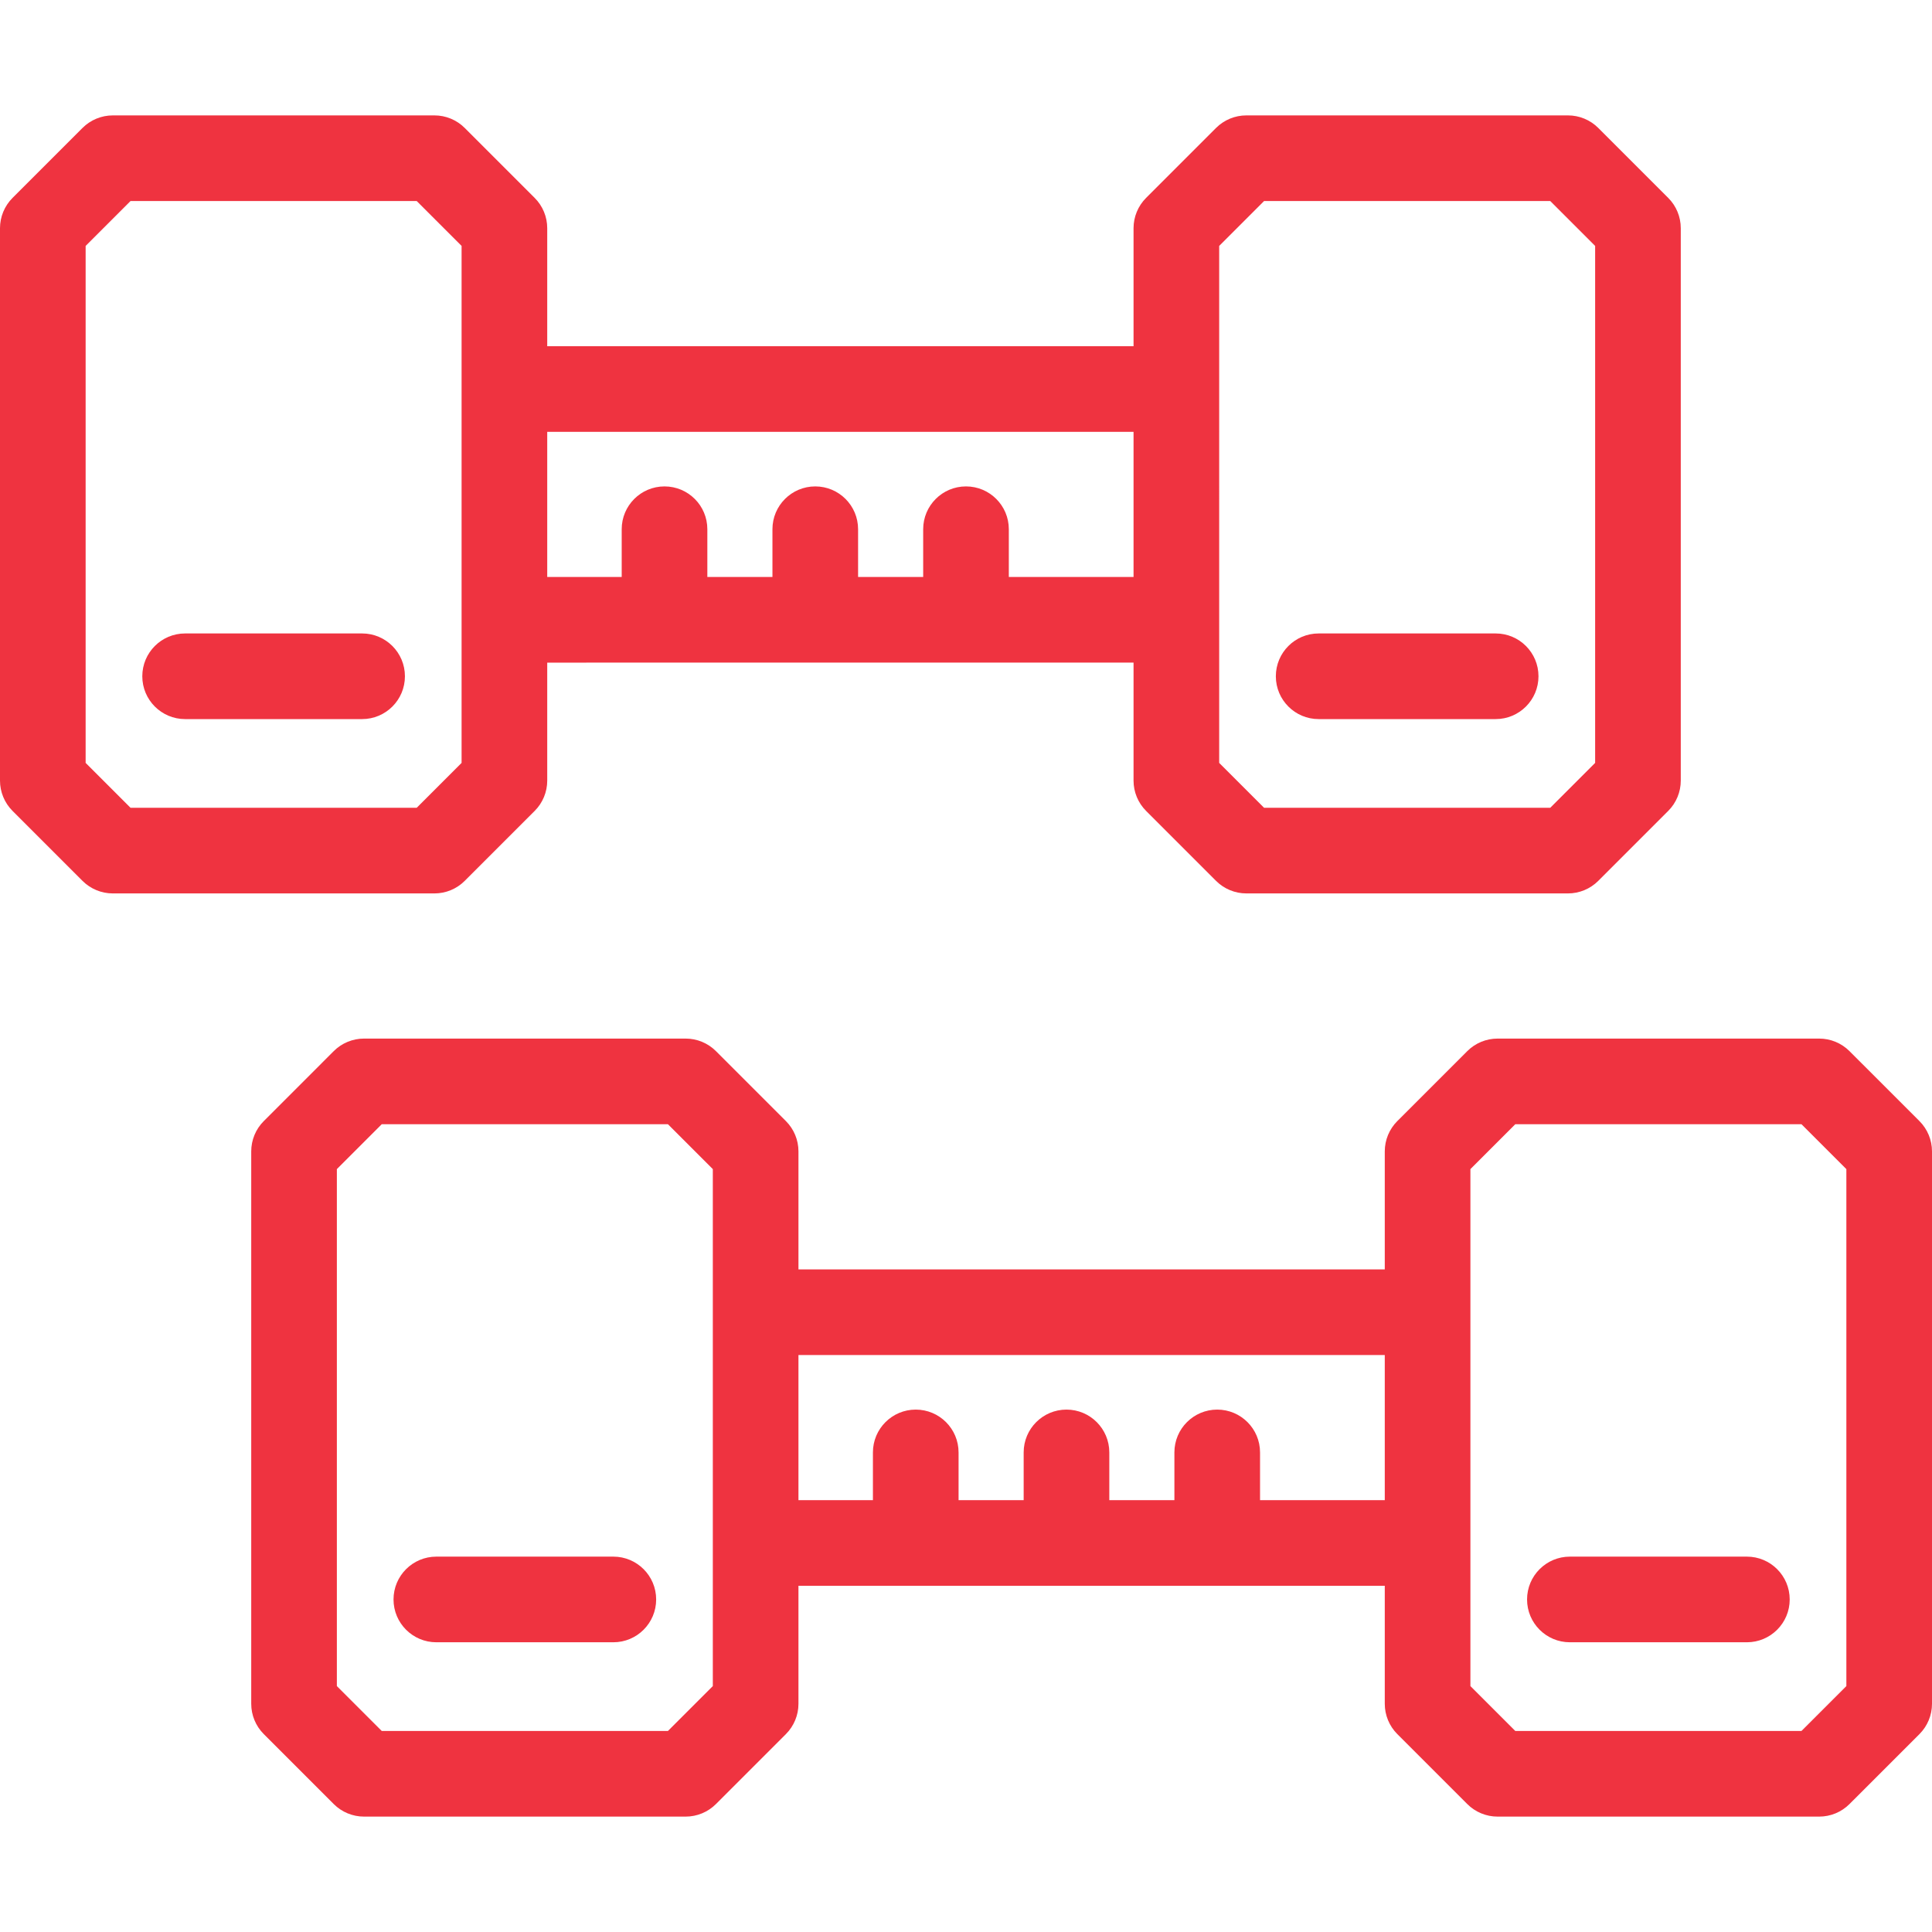 <!-- icon666.com - MILLIONS OF FREE VECTOR ICONS --><svg version="1.1" id="Capa_1" xmlns="http://www.w3.org/2000/svg" xmlns:xlink="http://www.w3.org/1999/xlink" x="0px" y="0px" viewBox="0 0 428.636 428.636" style="enable-background:new 0 0 428.636 428.636;" xml:space="preserve"><path id="XMLID_908_" d="M89.838,150.039c0,5.247-4.253,9.5-9.5,9.5H41.071c-5.247,0-9.5-4.253-9.5-9.5s4.253-9.5,9.5-9.5h39.267 C85.585,140.539,89.838,144.792,89.838,150.039z M292.56,159.539h39.269c5.247,0,9.5-4.253,9.5-9.5s-4.253-9.5-9.5-9.5H292.56 c-5.247,0-9.5,4.253-9.5,9.5S287.313,159.539,292.56,159.539z M96.384,198.216h-71.36c-2.52,0-4.936-1.001-6.718-2.782 L2.783,179.909C1.001,178.127,0,175.711,0,173.191V50.627c0-2.52,1.001-4.936,2.783-6.718l15.524-15.524 c1.782-1.781,4.198-2.782,6.718-2.782h71.36c2.52,0,4.936,1.001,6.717,2.782l15.524,15.524c1.782,1.782,2.783,4.198,2.783,6.718 v26.18H251.49v-26.18c0-2.52,1.001-4.936,2.782-6.718l15.524-15.524c1.782-1.781,4.198-2.782,6.718-2.782h71.359 c2.52,0,4.936,1.001,6.718,2.782l15.524,15.524c1.782,1.781,2.783,4.198,2.783,6.718v122.564c0,2.52-1.001,4.937-2.783,6.718 l-15.524,15.524c-1.782,1.781-4.198,2.782-6.718,2.782h-71.359c-2.52,0-4.936-1.001-6.718-2.782l-15.524-15.524 c-1.781-1.782-2.782-4.198-2.782-6.718v-26.18H121.409v26.18c0,2.52-1.001,4.936-2.783,6.718l-15.524,15.524 C101.32,197.215,98.904,198.216,96.384,198.216z M270.49,169.257l9.959,9.959h63.49l9.96-9.96V54.562l-9.96-9.96h-63.49 l-9.959,9.959V169.257z M121.409,128.011h16.522v-10.595c0-5.247,4.253-9.5,9.5-9.5s9.5,4.253,9.5,9.5v10.595h14.444v-10.595 c0-5.247,4.253-9.5,9.5-9.5s9.5,4.253,9.5,9.5v10.595h14.442v-10.595c0-5.247,4.253-9.5,9.5-9.5c5.247,0,9.5,4.253,9.5,9.5v10.595 h27.673V95.806H121.409V128.011z M92.449,179.216l9.959-9.959V54.561l-9.959-9.959h-63.49L19,54.562v114.694l9.959,9.959H92.449z M428.636,255.445V378.01c0,2.52-1.001,4.937-2.783,6.718l-15.526,15.524c-1.781,1.781-4.197,2.782-6.717,2.782h-71.358 c-2.52,0-4.936-1.001-6.718-2.782l-15.524-15.524c-1.781-1.782-2.782-4.198-2.782-6.718v-26.18H177.146v26.18 c0,2.52-1.001,4.936-2.782,6.718l-15.525,15.524c-1.781,1.781-4.198,2.782-6.717,2.782H80.76c-2.52,0-4.937-1.001-6.718-2.783 L58.52,384.726c-1.782-1.781-2.782-4.197-2.782-6.717V255.445c0-2.52,1-4.936,2.782-6.717l15.522-15.524 c1.781-1.782,4.198-2.783,6.718-2.783h71.362c2.52,0,4.936,1.001,6.717,2.782l15.525,15.524c1.781,1.782,2.782,4.198,2.782,6.718 v26.18h130.081v-26.18c0-2.52,1.001-4.936,2.782-6.718l15.524-15.524c1.782-1.781,4.198-2.782,6.718-2.782h71.358 c2.52,0,4.936,1.001,6.717,2.782l15.526,15.524C427.635,250.509,428.636,252.926,428.636,255.445z M158.146,259.38l-9.959-9.959 H84.695l-9.958,9.959v114.695l9.958,9.959h63.492l9.959-9.959V259.38z M307.227,300.625H177.146v32.205h16.522v-10.595 c0-5.247,4.253-9.5,9.5-9.5s9.5,4.253,9.5,9.5v10.595h14.443v-10.595c0-5.247,4.253-9.5,9.5-9.5s9.5,4.253,9.5,9.5v10.595h14.442 v-10.595c0-5.247,4.253-9.5,9.5-9.5s9.5,4.253,9.5,9.5v10.595h27.674V300.625z M409.636,259.381l-9.961-9.96h-63.489l-9.959,9.959 v114.695l9.959,9.959h63.489l9.961-9.96V259.381z M387.565,345.356h-39.269c-5.247,0-9.5,4.253-9.5,9.5s4.253,9.5,9.5,9.5h39.269 c5.247,0,9.5-4.253,9.5-9.5S392.812,345.356,387.565,345.356z M136.076,345.356H96.808c-5.247,0-9.5,4.253-9.5,9.5 s4.253,9.5,9.5,9.5h39.268c5.247,0,9.5-4.253,9.5-9.5S141.322,345.356,136.076,345.356z" fill="#000000" style="fill: rgb(239, 51, 64);"></path></svg>